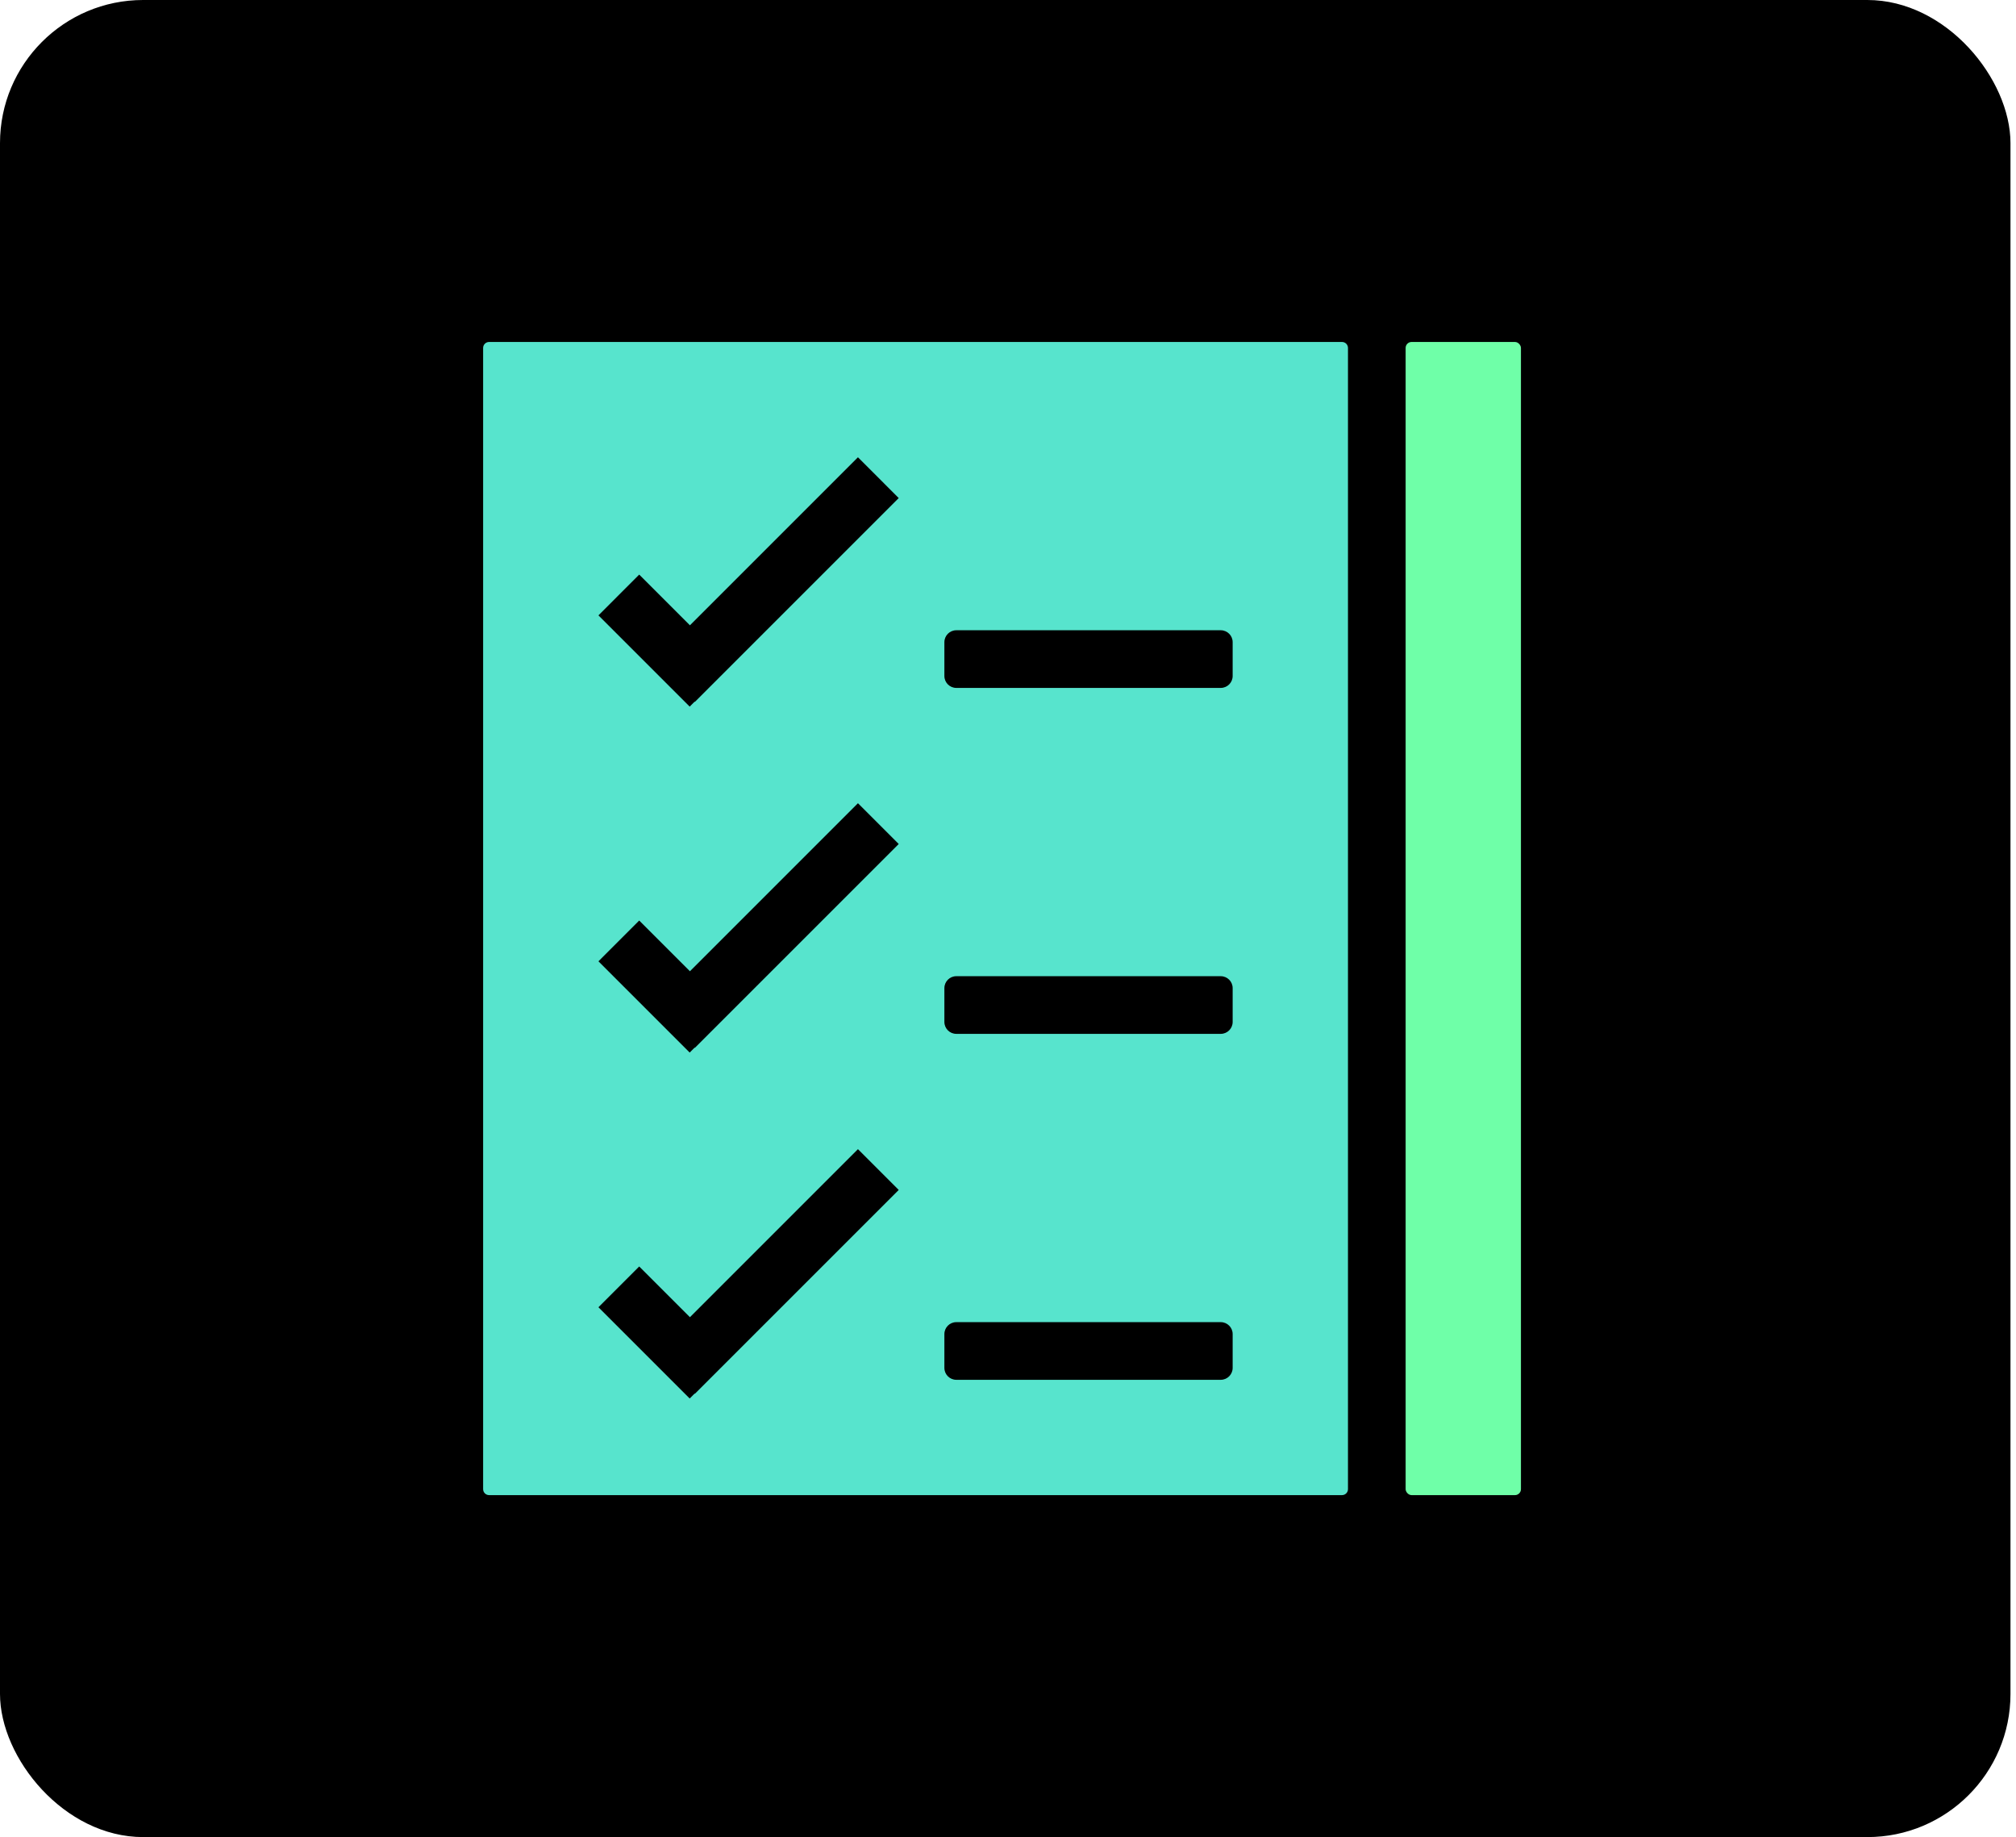 <svg width="169" height="154" viewBox="0 0 169 154" fill="none" xmlns="http://www.w3.org/2000/svg">
<rect width="168.537" height="154" rx="12" fill="black"/>
<rect x="117.833" y="28.667" width="9.667" height="96.667" rx="0.5" fill="#6FFFA8"/>
<path fill-rule="evenodd" clip-rule="evenodd" d="M40.5 29.167C40.5 28.89 40.724 28.667 41 28.667H112.5C112.776 28.667 113 28.89 113 29.167V124.833C113 125.109 112.776 125.333 112.5 125.333H41C40.724 125.333 40.5 125.109 40.5 124.833V29.167ZM75.339 41.751L71.921 38.333L57.836 52.419L53.584 48.167L50.167 51.585L57.816 59.234L58.23 58.819L58.25 58.839L75.339 41.751ZM71.921 67.333L75.339 70.751L58.25 87.839L58.23 87.819L57.816 88.234L50.167 80.585L53.584 77.167L57.836 81.419L71.921 67.333ZM75.339 99.751L71.921 96.333L57.836 110.419L53.584 106.167L50.167 109.585L57.816 117.234L58.23 116.819L58.25 116.839L75.339 99.751ZM80.167 52.833C79.614 52.833 79.167 53.281 79.167 53.833V56.667C79.167 57.219 79.614 57.667 80.167 57.667H102.333C102.886 57.667 103.333 57.219 103.333 56.667V53.833C103.333 53.281 102.886 52.833 102.333 52.833H80.167ZM79.167 82.833C79.167 82.281 79.614 81.833 80.167 81.833H102.333C102.886 81.833 103.333 82.281 103.333 82.833V85.667C103.333 86.219 102.886 86.667 102.333 86.667H80.167C79.614 86.667 79.167 86.219 79.167 85.667V82.833ZM80.167 110.833C79.614 110.833 79.167 111.281 79.167 111.833V114.667C79.167 115.219 79.614 115.667 80.167 115.667H102.333C102.886 115.667 103.333 115.219 103.333 114.667V111.833C103.333 111.281 102.886 110.833 102.333 110.833H80.167Z" fill="#57E4CD"/>
</svg>
